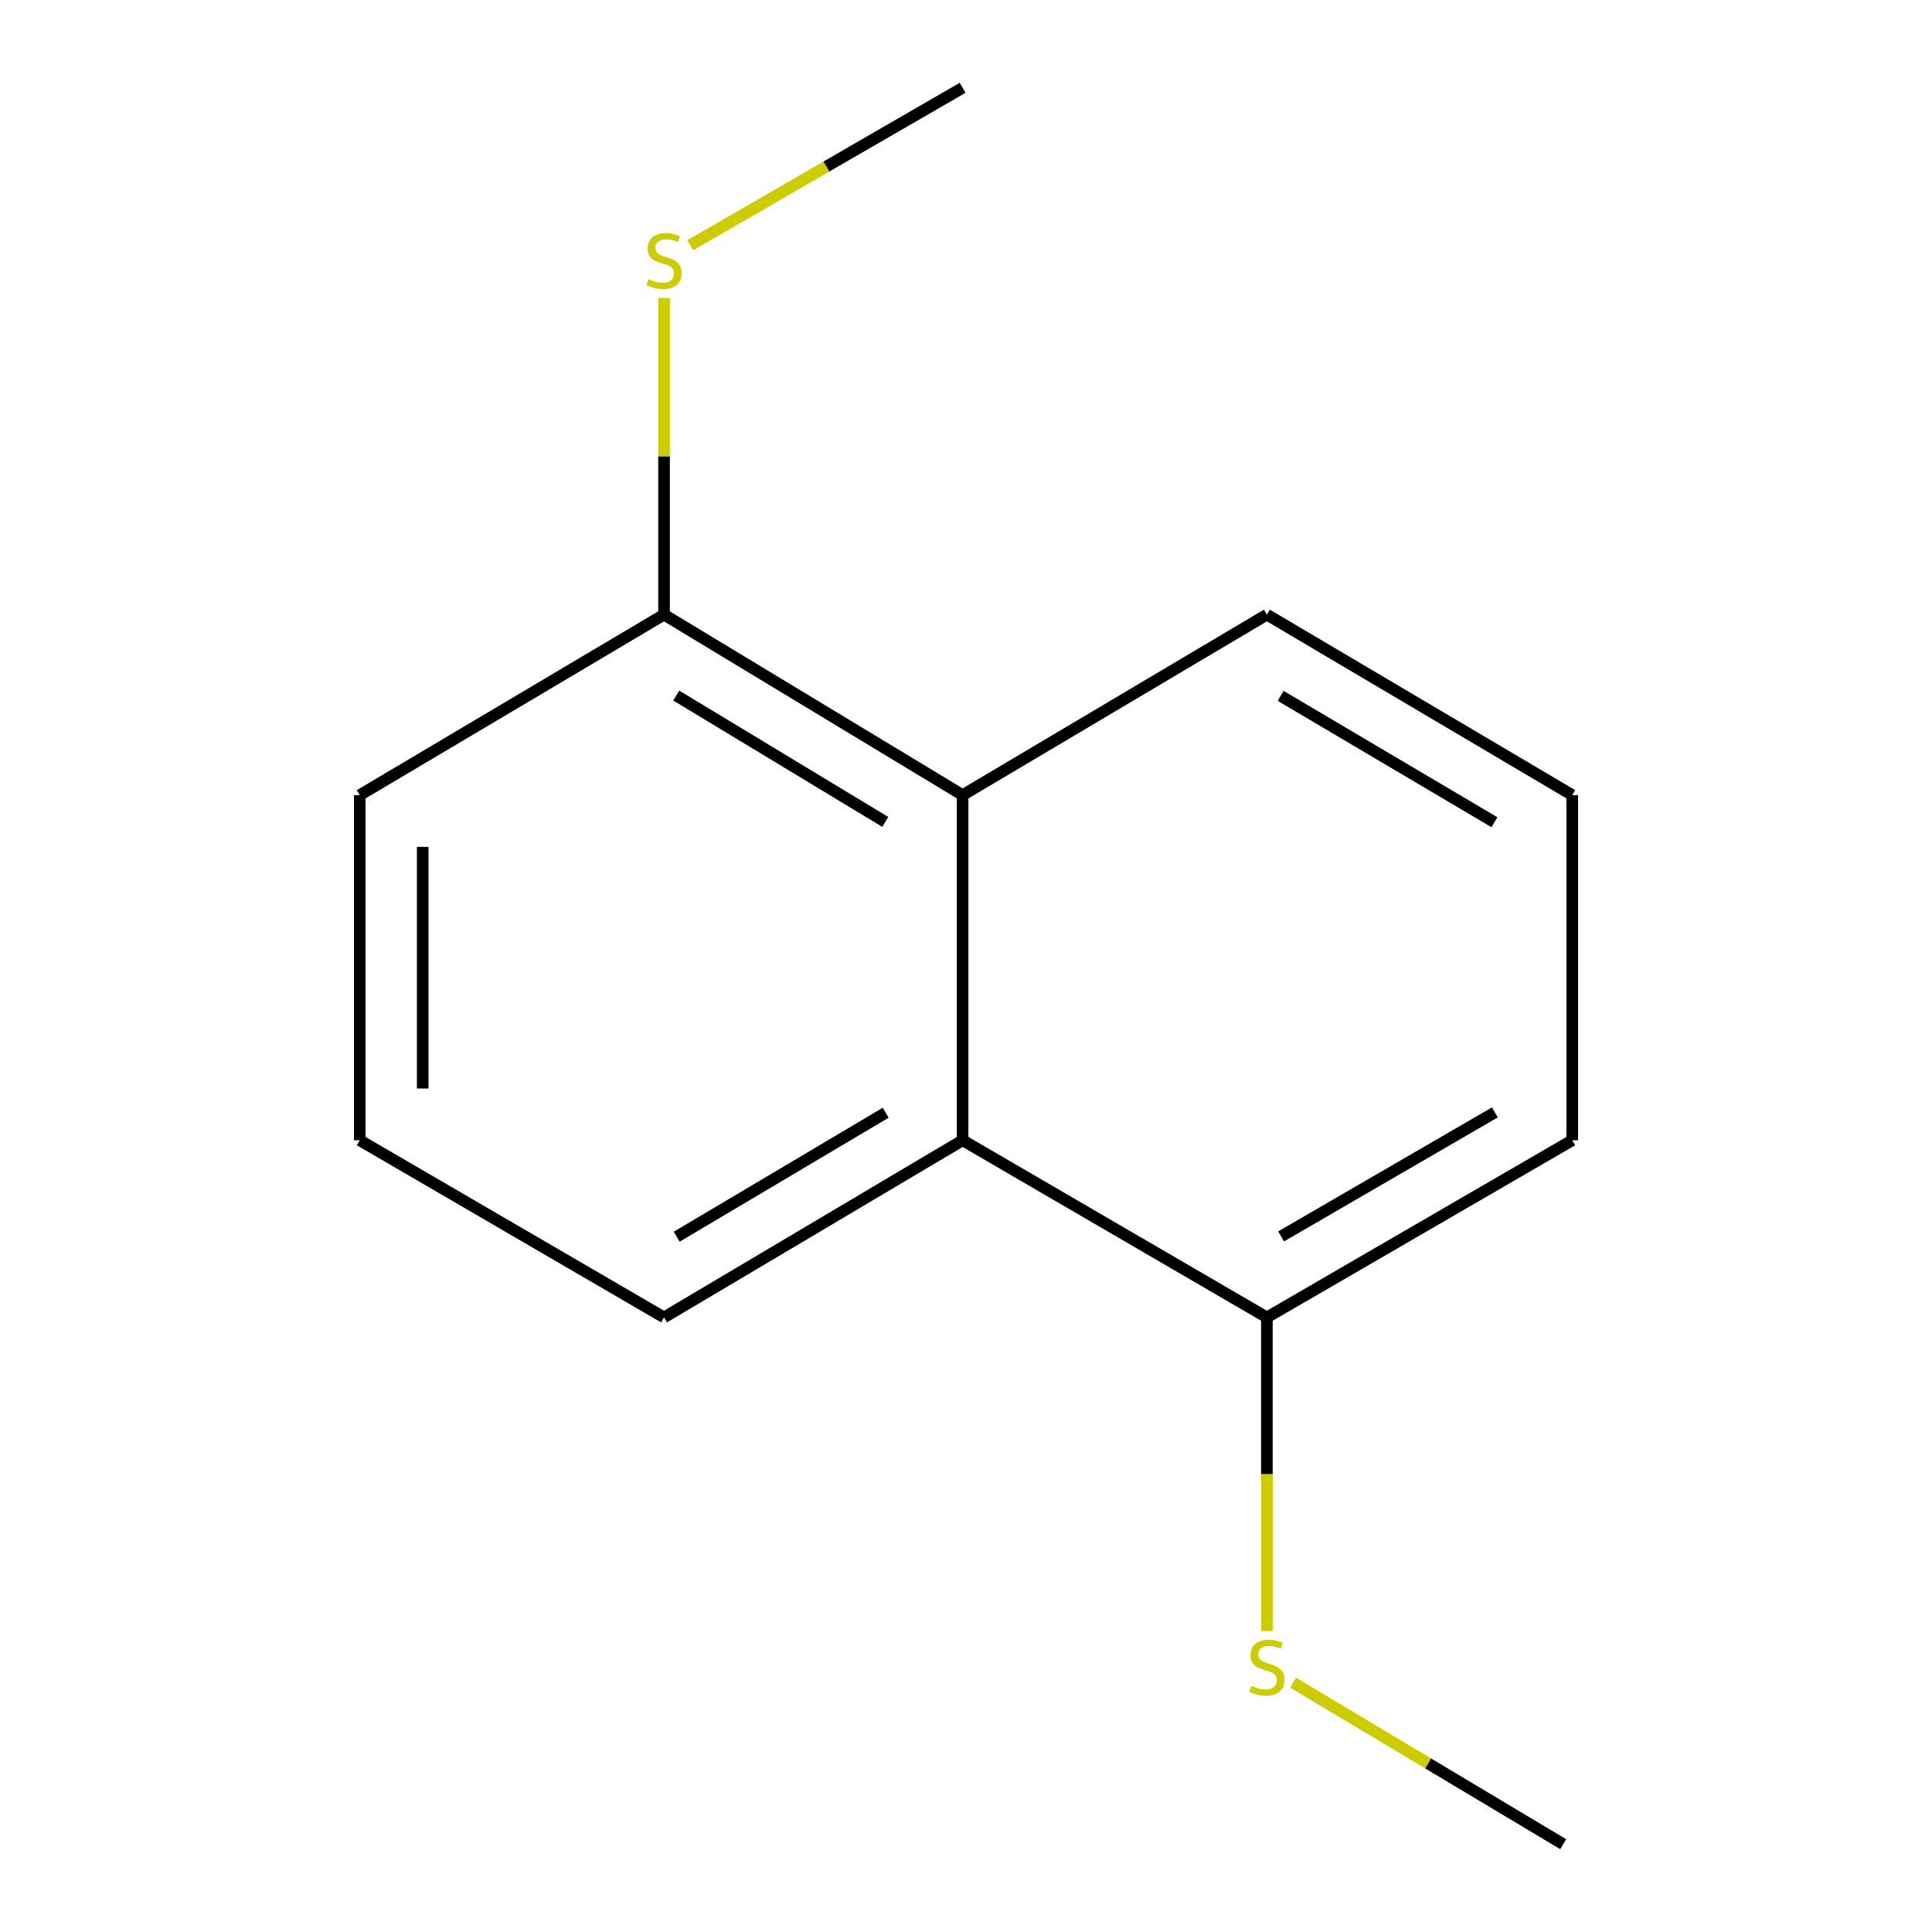 <?xml version='1.0' encoding='iso-8859-1'?>
<svg version='1.1' baseProfile='full'
              xmlns='http://www.w3.org/2000/svg'
                      xmlns:rdkit='http://www.rdkit.org/xml'
                      xmlns:xlink='http://www.w3.org/1999/xlink'
                  xml:space='preserve'
width='1000px' height='1000px' viewBox='0 0 1000 1000'>
<!-- END OF HEADER -->
<rect style='opacity:1.0;fill:#FFFFFF;stroke:none' width='1000' height='1000' x='0' y='0'> </rect>
<path class='bond-0' d='M 498.244,590.203 L 498.244,411.552' style='fill:none;fill-rule:evenodd;stroke:#000000;stroke-width:6px;stroke-linecap:butt;stroke-linejoin:miter;stroke-opacity:1' />
<path class='bond-2' d='M 498.244,590.203 L 655.738,681.891' style='fill:none;fill-rule:evenodd;stroke:#000000;stroke-width:6px;stroke-linecap:butt;stroke-linejoin:miter;stroke-opacity:1' />
<path class='bond-6' d='M 498.244,590.203 L 343.701,681.891' style='fill:none;fill-rule:evenodd;stroke:#000000;stroke-width:6px;stroke-linecap:butt;stroke-linejoin:miter;stroke-opacity:1' />
<path class='bond-6' d='M 458.441,575.939 L 350.26,640.12' style='fill:none;fill-rule:evenodd;stroke:#000000;stroke-width:6px;stroke-linecap:butt;stroke-linejoin:miter;stroke-opacity:1' />
<path class='bond-1' d='M 498.244,411.552 L 343.701,318.128' style='fill:none;fill-rule:evenodd;stroke:#000000;stroke-width:6px;stroke-linecap:butt;stroke-linejoin:miter;stroke-opacity:1' />
<path class='bond-1' d='M 458.209,425.418 L 350.029,360.02' style='fill:none;fill-rule:evenodd;stroke:#000000;stroke-width:6px;stroke-linecap:butt;stroke-linejoin:miter;stroke-opacity:1' />
<path class='bond-5' d='M 498.244,411.552 L 655.738,318.128' style='fill:none;fill-rule:evenodd;stroke:#000000;stroke-width:6px;stroke-linecap:butt;stroke-linejoin:miter;stroke-opacity:1' />
<path class='bond-3' d='M 343.701,318.128 L 343.701,236.181' style='fill:none;fill-rule:evenodd;stroke:#000000;stroke-width:6px;stroke-linecap:butt;stroke-linejoin:miter;stroke-opacity:1' />
<path class='bond-3' d='M 343.701,236.181 L 343.701,154.235' style='fill:none;fill-rule:evenodd;stroke:#CCCC00;stroke-width:6px;stroke-linecap:butt;stroke-linejoin:miter;stroke-opacity:1' />
<path class='bond-13' d='M 343.701,318.128 L 186.207,411.552' style='fill:none;fill-rule:evenodd;stroke:#000000;stroke-width:6px;stroke-linecap:butt;stroke-linejoin:miter;stroke-opacity:1' />
<path class='bond-4' d='M 655.738,681.891 L 655.738,763.052' style='fill:none;fill-rule:evenodd;stroke:#000000;stroke-width:6px;stroke-linecap:butt;stroke-linejoin:miter;stroke-opacity:1' />
<path class='bond-4' d='M 655.738,763.052 L 655.738,844.214' style='fill:none;fill-rule:evenodd;stroke:#CCCC00;stroke-width:6px;stroke-linecap:butt;stroke-linejoin:miter;stroke-opacity:1' />
<path class='bond-9' d='M 655.738,681.891 L 813.793,590.203' style='fill:none;fill-rule:evenodd;stroke:#000000;stroke-width:6px;stroke-linecap:butt;stroke-linejoin:miter;stroke-opacity:1' />
<path class='bond-9' d='M 663.1,639.958 L 773.738,575.777' style='fill:none;fill-rule:evenodd;stroke:#000000;stroke-width:6px;stroke-linecap:butt;stroke-linejoin:miter;stroke-opacity:1' />
<path class='bond-11' d='M 357.243,126.944 L 427.744,86.199' style='fill:none;fill-rule:evenodd;stroke:#CCCC00;stroke-width:6px;stroke-linecap:butt;stroke-linejoin:miter;stroke-opacity:1' />
<path class='bond-11' d='M 427.744,86.199 L 498.244,45.455' style='fill:none;fill-rule:evenodd;stroke:#000000;stroke-width:6px;stroke-linecap:butt;stroke-linejoin:miter;stroke-opacity:1' />
<path class='bond-12' d='M 669.285,870.957 L 739.195,912.751' style='fill:none;fill-rule:evenodd;stroke:#CCCC00;stroke-width:6px;stroke-linecap:butt;stroke-linejoin:miter;stroke-opacity:1' />
<path class='bond-12' d='M 739.195,912.751 L 809.105,954.545' style='fill:none;fill-rule:evenodd;stroke:#000000;stroke-width:6px;stroke-linecap:butt;stroke-linejoin:miter;stroke-opacity:1' />
<path class='bond-14' d='M 655.738,318.128 L 813.793,411.552' style='fill:none;fill-rule:evenodd;stroke:#000000;stroke-width:6px;stroke-linecap:butt;stroke-linejoin:miter;stroke-opacity:1' />
<path class='bond-14' d='M 662.869,360.186 L 773.508,425.583' style='fill:none;fill-rule:evenodd;stroke:#000000;stroke-width:6px;stroke-linecap:butt;stroke-linejoin:miter;stroke-opacity:1' />
<path class='bond-7' d='M 343.701,681.891 L 186.207,590.203' style='fill:none;fill-rule:evenodd;stroke:#000000;stroke-width:6px;stroke-linecap:butt;stroke-linejoin:miter;stroke-opacity:1' />
<path class='bond-10' d='M 186.207,590.203 L 186.207,411.552' style='fill:none;fill-rule:evenodd;stroke:#000000;stroke-width:6px;stroke-linecap:butt;stroke-linejoin:miter;stroke-opacity:1' />
<path class='bond-10' d='M 218.785,563.406 L 218.785,438.35' style='fill:none;fill-rule:evenodd;stroke:#000000;stroke-width:6px;stroke-linecap:butt;stroke-linejoin:miter;stroke-opacity:1' />
<path class='bond-8' d='M 813.793,411.552 L 813.793,590.203' style='fill:none;fill-rule:evenodd;stroke:#000000;stroke-width:6px;stroke-linecap:butt;stroke-linejoin:miter;stroke-opacity:1' />
<path  class='atom-4' d='M 335.701 144.491
Q 336.021 144.611, 337.341 145.171
Q 338.661 145.731, 340.101 146.091
Q 341.581 146.411, 343.021 146.411
Q 345.701 146.411, 347.261 145.131
Q 348.821 143.811, 348.821 141.531
Q 348.821 139.971, 348.021 139.011
Q 347.261 138.051, 346.061 137.531
Q 344.861 137.011, 342.861 136.411
Q 340.341 135.651, 338.821 134.931
Q 337.341 134.211, 336.261 132.691
Q 335.221 131.171, 335.221 128.611
Q 335.221 125.051, 337.621 122.851
Q 340.061 120.651, 344.861 120.651
Q 348.141 120.651, 351.861 122.211
L 350.941 125.291
Q 347.541 123.891, 344.981 123.891
Q 342.221 123.891, 340.701 125.051
Q 339.181 126.171, 339.221 128.131
Q 339.221 129.651, 339.981 130.571
Q 340.781 131.491, 341.901 132.011
Q 343.061 132.531, 344.981 133.131
Q 347.541 133.931, 349.061 134.731
Q 350.581 135.531, 351.661 137.171
Q 352.781 138.771, 352.781 141.531
Q 352.781 145.451, 350.141 147.571
Q 347.541 149.651, 343.181 149.651
Q 340.661 149.651, 338.741 149.091
Q 336.861 148.571, 334.621 147.651
L 335.701 144.491
' fill='#CCCC00'/>
<path  class='atom-5' d='M 647.738 872.578
Q 648.058 872.698, 649.378 873.258
Q 650.698 873.818, 652.138 874.178
Q 653.618 874.498, 655.058 874.498
Q 657.738 874.498, 659.298 873.218
Q 660.858 871.898, 660.858 869.618
Q 660.858 868.058, 660.058 867.098
Q 659.298 866.138, 658.098 865.618
Q 656.898 865.098, 654.898 864.498
Q 652.378 863.738, 650.858 863.018
Q 649.378 862.298, 648.298 860.778
Q 647.258 859.258, 647.258 856.698
Q 647.258 853.138, 649.658 850.938
Q 652.098 848.738, 656.898 848.738
Q 660.178 848.738, 663.898 850.298
L 662.978 853.378
Q 659.578 851.978, 657.018 851.978
Q 654.258 851.978, 652.738 853.138
Q 651.218 854.258, 651.258 856.218
Q 651.258 857.738, 652.018 858.658
Q 652.818 859.578, 653.938 860.098
Q 655.098 860.618, 657.018 861.218
Q 659.578 862.018, 661.098 862.818
Q 662.618 863.618, 663.698 865.258
Q 664.818 866.858, 664.818 869.618
Q 664.818 873.538, 662.178 875.658
Q 659.578 877.738, 655.218 877.738
Q 652.698 877.738, 650.778 877.178
Q 648.898 876.658, 646.658 875.738
L 647.738 872.578
' fill='#CCCC00'/>
</svg>
